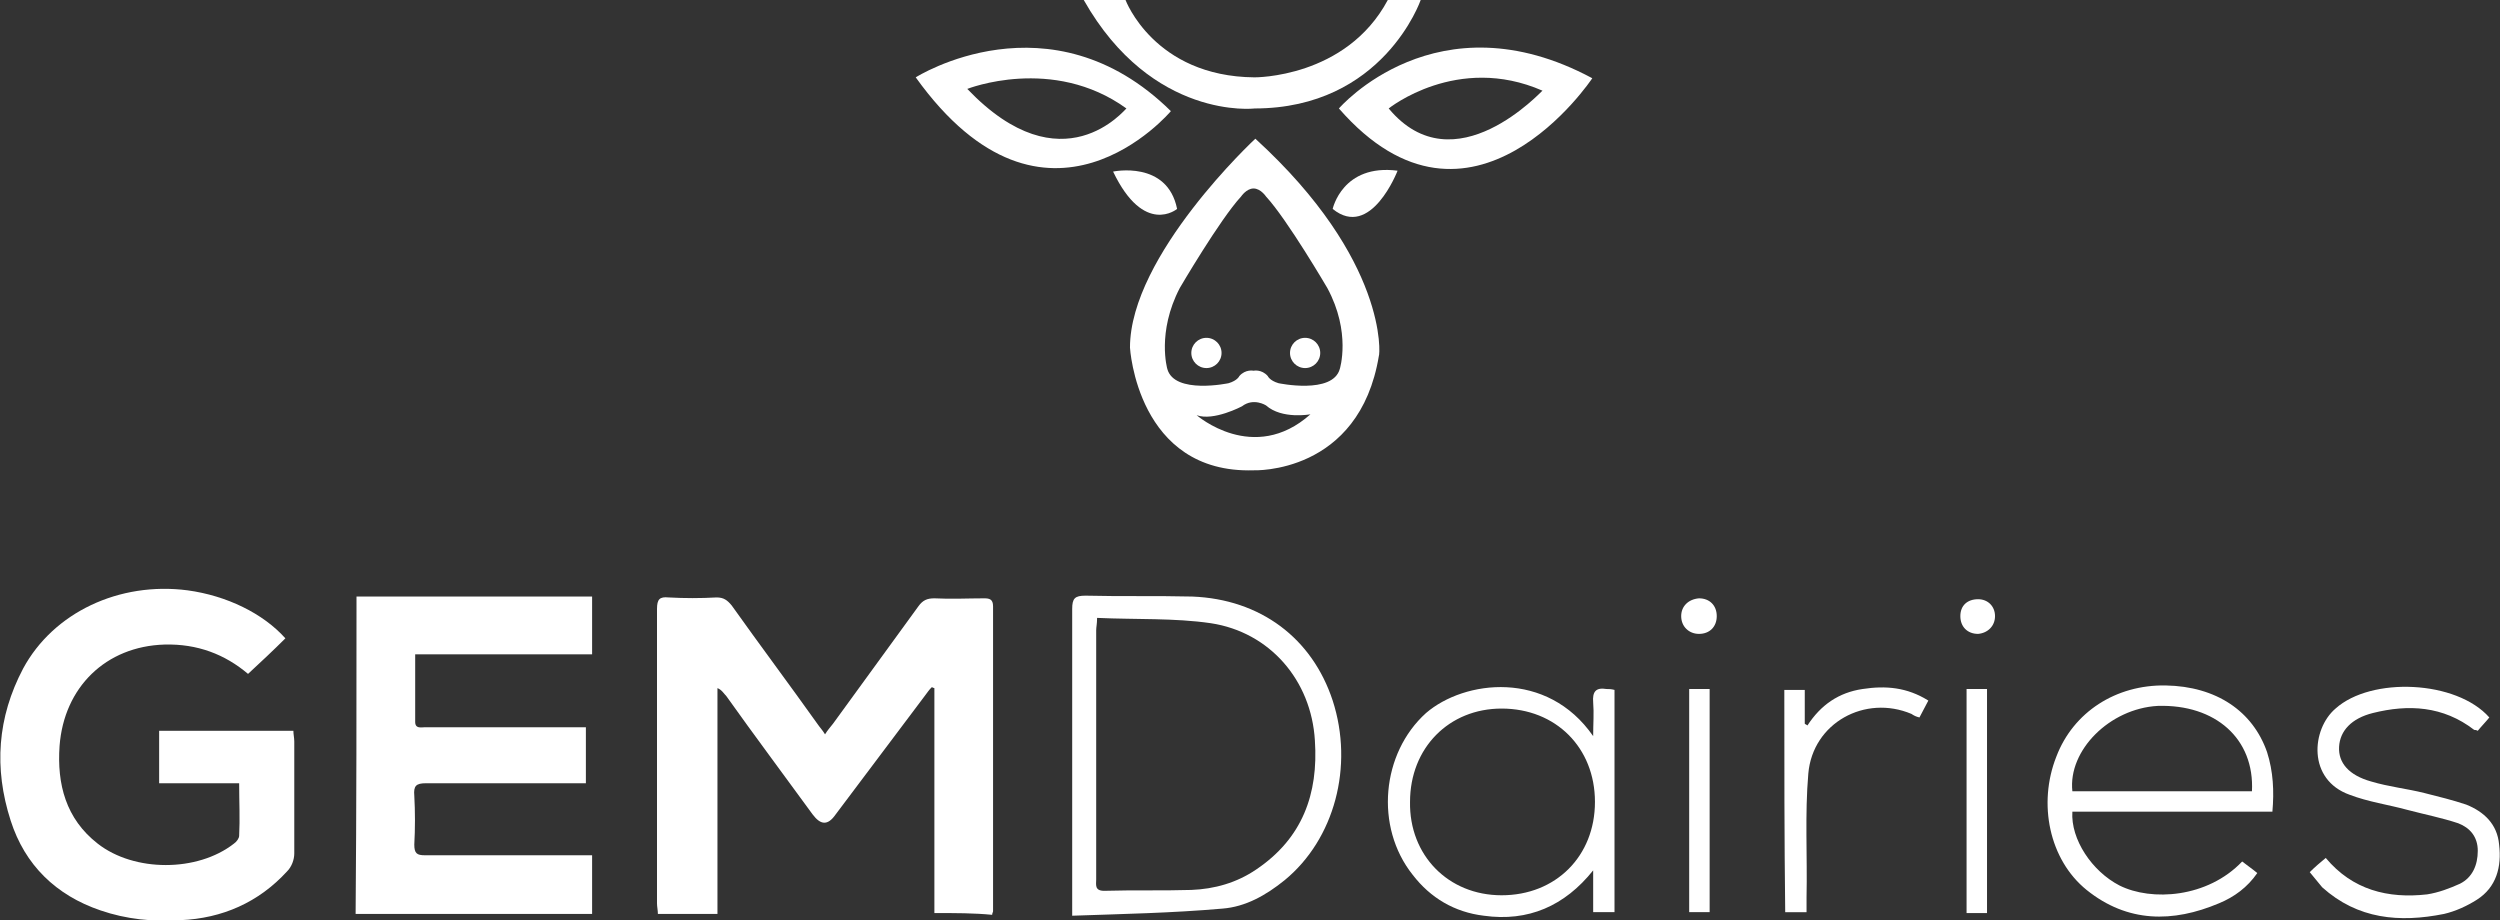 <?xml version="1.0" encoding="utf-8"?>
<!-- Generator: Adobe Illustrator 25.1.0, SVG Export Plug-In . SVG Version: 6.00 Build 0)  -->
<svg version="1.1" id="Layer_1" xmlns="http://www.w3.org/2000/svg" xmlns:xlink="http://www.w3.org/1999/xlink" x="0px" y="0px"
	 viewBox="0 0 281.2 103.5" style="enable-background:new 0 0 281.2 103.5;" xml:space="preserve">
<rect x="0" y="0" width="281.2" height="103.5" fill="#333333" stroke="none"/>
<style type="text/css">
	.st0{fill:#FFFFFF;}
</style>
<path class="st0" d="M103,8.7c14.7,20.5,28.7,3.8,28.7,3.8C118.1-0.9,103,8.7,103,8.7z M108.8,10c0,0,9.6-3.8,17.9,2.2
	C126.6,12.2,119.5,21.2,108.8,10z"/>
<path class="st0" d="M150.6,12.2c14.9,17.1,28.5-3.4,28.5-3.4C161.6-0.6,150.6,12.2,150.6,12.2z M156.2,12.2c0,0,7.7-6.2,17.3-2
	C173.5,10.1,163.6,21.1,156.2,12.2z"/>
<path class="st0" d="M121.9,0h4.7c0,0,3.2,8.6,14.5,8.7c0,0,10.3,0.1,15-8.7h3.7c0,0-4.2,12.2-18.7,12.2
	C141.2,12.2,129.6,13.6,121.9,0z"/>
<path class="st0" d="M125.2,19.3c0,0,6.1-1.3,7.2,4.2C132.4,23.5,128.7,26.6,125.2,19.3z"/>
<path class="st0" d="M149.9,23.5c0,0,1.1-5.1,7.3-4.3C157.2,19.2,154.2,27,149.9,23.5z"/>
<path class="st0" d="M141,21.2c0,0-0.1,0-0.1,0h0.2C141.1,21.2,141.1,21.2,141,21.2z"/>
<path class="st0" d="M141.2,15.6c0,0-14.1,13.1-14.1,23.5c0,0,0.8,14.2,13.9,13.8c0,0,11.9,0.5,14.1-12.9
	C155.2,40,156.2,29.3,141.2,15.6z M134.6,46.7c1.9,0.7,5.1-1,5.1-1c1.3-1,2.7-0.1,2.7-0.1c1.8,1.6,5,1,5,1
	C141,52.3,134.6,46.7,134.6,46.7z M150.7,41.5c-0.8,2.9-6.9,1.6-6.9,1.6c-1-0.3-1.2-0.8-1.2-0.8c-0.7-0.8-1.6-0.6-1.6-0.6
	s-0.9-0.2-1.6,0.6c0,0-0.2,0.5-1.2,0.8c0,0-6.1,1.3-6.9-1.6c0,0-1.2-4.1,1.4-9.1c0,0,4.5-7.7,6.9-10.3c0,0,0.6-0.9,1.4-0.9h-0.1
	c0,0,0.1,0,0.1,0c0,0,0.1,0,0.1,0h-0.1c0.8,0,1.4,0.9,1.4,0.9c2.4,2.6,6.9,10.3,6.9,10.3C152,37.4,150.7,41.5,150.7,41.5z"/>
<path class="st0" d="M141.2,43.9"/>
<path class="st0" d="M141.2,49.7"/>
<path class="st0" d="M141.2,21.2h-0.2c0,0,0.1,0,0.1,0C141.1,21.2,141.1,21.2,141.2,21.2z"/>
<circle class="st0" cx="135.7" cy="39.7" r="1.7"/>
<circle class="st0" cx="146.8" cy="39.7" r="1.7"/>
<path class="st0" d="M105.1,102.7c0-8.5,0-16.9,0-25.3c-0.1,0-0.2-0.1-0.3-0.1c-0.3,0.3-0.5,0.6-0.8,1c-3.3,4.4-6.7,8.9-10,13.3
	c-0.9,1.3-1.7,1.2-2.6,0c-3.2-4.4-6.5-8.8-9.7-13.3c-0.3-0.3-0.5-0.7-1-0.9c0,8.4,0,16.9,0,25.4c-2.3,0-4.4,0-6.7,0
	c0-0.4-0.1-0.8-0.1-1.2c0-11,0-22.1,0-33.1c0-1.1,0.3-1.4,1.3-1.3c1.8,0.1,3.6,0.1,5.4,0c0.8,0,1.2,0.3,1.7,0.9
	c3.2,4.5,6.5,8.9,9.7,13.4c0.2,0.3,0.5,0.6,0.8,1.1c0.3-0.5,0.6-0.8,0.9-1.2c3.2-4.4,6.4-8.8,9.6-13.2c0.5-0.7,1-0.9,1.8-0.9
	c1.9,0.1,3.8,0,5.6,0c0.6,0,1,0.1,1,0.9c0,11.4,0,22.9,0,34.3c0,0.1-0.1,0.2-0.1,0.4C109.6,102.7,107.5,102.7,105.1,102.7z"/>
<path class="st0" d="M40.1,67.1c8.9,0,17.6,0,26.5,0c0,2.1,0,4.2,0,6.5c-6.6,0-13.2,0-19.9,0c0,2.6,0,5.1,0,7.6
	c0,0.8,0.7,0.6,1.1,0.6c4.4,0,8.7,0,13.1,0c1.6,0,3.3,0,5,0c0,2.1,0,4.1,0,6.3c-0.5,0-1,0-1.5,0c-5.5,0-11,0-16.5,0
	c-1.1,0-1.4,0.3-1.3,1.4c0.1,1.8,0.1,3.7,0,5.5c0,1,0.3,1.2,1.2,1.2c5.8,0,11.5,0,17.3,0c0.5,0,0.9,0,1.5,0c0,2.3,0,4.4,0,6.6
	c-8.8,0-17.7,0-26.6,0C40.1,90.8,40.1,79,40.1,67.1z"/>
<path class="st0" d="M32.1,71.8c-1.4,1.4-2.8,2.7-4.2,4c-2.6-2.2-5.7-3.4-9.4-3.3c-6.6,0.2-11.3,4.8-11.8,11.4
	c-0.3,4.3,0.7,8.2,4.3,11c4.1,3.2,11.2,3.2,15.3,0c0.3-0.2,0.6-0.6,0.6-0.9c0.1-1.9,0-3.8,0-5.9c-3.1,0-6,0-9,0c0-2,0-3.9,0-5.9
	c5,0,10,0,15.1,0c0,0.4,0.1,0.8,0.1,1.2c0,4.2,0,8.4,0,12.6c0,0.7-0.3,1.5-0.8,2c-3.2,3.5-7.3,5.3-12,5.5c-3.1,0.2-6.1-0.1-9-1.1
	c-5-1.7-8.5-5.1-10.1-10.1c-1.9-5.9-1.5-11.6,1.4-17.1c3.4-6.3,10.8-9.8,18.5-8.8C25.5,67,29.6,69,32.1,71.8z"/>
<path class="st0" d="M120.6,103c0-0.8,0-1.2,0-1.6c0-11,0-21.9,0-32.9c0-1.2,0.3-1.5,1.5-1.5c4,0.1,8,0,12,0.1
	c7.7,0.3,13.5,4.7,15.8,11.7c2.4,7.4,0.2,15.6-5.4,20.2c-2.1,1.7-4.4,3-7,3.2C131.8,102.7,126.3,102.8,120.6,103z M123.4,69.5
	c0,0.7-0.1,1-0.1,1.4c0,9.3,0,18.6,0,28c0,0.6-0.2,1.3,0.9,1.3c3.3-0.1,6.6,0,9.8-0.1c2.6-0.1,5.1-0.8,7.3-2.3
	c5.2-3.5,7-8.5,6.6-14.5c-0.4-6.8-5.1-12.2-11.7-13.2C132.1,69.5,127.8,69.7,123.4,69.5z"/>
<path class="st0" d="M255.6,91.3c-7.5,0-15,0-22.5,0c-0.2,3.1,2.2,6.7,5.3,8.3c3.6,1.8,9.9,1.4,13.8-2.7c0.5,0.4,1.1,0.8,1.7,1.3
	c-1.1,1.6-2.6,2.7-4.3,3.4c-5.2,2.2-10.3,2.2-14.9-1.5c-4.2-3.4-5.5-9.7-3.4-15c1.9-5,6.7-8.1,12.3-8c5.7,0.1,9.8,2.9,11.4,7.5
	C255.7,86.8,255.8,89,255.6,91.3z M233.1,89c6.7,0,13.4,0,20.2,0c0.3-5.9-4.1-9.8-10.6-9.6C237.3,79.7,232.6,84.4,233.1,89z"/>
<path class="st0" d="M179.2,82.8c0-1.4,0.1-2.6,0-3.8c-0.1-1.2,0.3-1.7,1.5-1.5c0.3,0,0.5,0,0.9,0.1c0,8.4,0,16.7,0,25
	c-0.8,0-1.5,0-2.4,0c0-1.6,0-3.2,0-4.7c-3.2,4-7.3,5.8-12.3,5.1c-3.3-0.4-6-2-8-4.6c-4.3-5.4-3.5-13.7,1.5-18.2
	C164.7,76.5,174,75.3,179.2,82.8z M168.9,100.7c6.1,0,10.5-4.4,10.5-10.5c0-6.1-4.4-10.5-10.5-10.5c-5.9,0-10.3,4.4-10.3,10.5
	C158.5,96.2,162.9,100.7,168.9,100.7z"/>
<path class="st0" d="M259.8,98.1c0.6-0.6,1.2-1.1,1.8-1.6c3,3.6,7,4.6,11.4,4.1c1.3-0.2,2.6-0.7,3.7-1.2c1.4-0.7,2-2.1,2-3.7
	c0-1.6-0.9-2.6-2.2-3.1c-1.8-0.6-3.8-1-5.7-1.5c-2.2-0.6-4.4-0.9-6.5-1.7c-4.8-1.7-4.3-7.4-1.6-9.7c4-3.6,13.6-3.2,17.3,1
	c-0.4,0.5-0.9,1-1.3,1.5c-0.2-0.1-0.3-0.1-0.4-0.1c-3.5-2.7-7.4-2.9-11.4-1.9c-2.4,0.6-3.7,2-3.8,3.8c-0.1,1.8,1.1,3.2,3.6,3.9
	c2,0.6,4,0.8,6,1.3c1.6,0.4,3.2,0.8,4.7,1.3c2,0.8,3.5,2.2,3.7,4.5c0.3,2.5-0.3,4.8-2.5,6.2c-1.1,0.7-2.4,1.3-3.7,1.6
	c-5,1-9.7,0.6-13.7-3C260.7,99.2,260.3,98.7,259.8,98.1z"/>
<path class="st0" d="M200.7,77.6c0.8,0,1.4,0,2.3,0c0,1.3,0,2.6,0,3.8c0.1,0.1,0.2,0.1,0.3,0.2c1.5-2.3,3.5-3.7,6.2-4.1
	c2.6-0.4,5-0.2,7.4,1.3c-0.3,0.6-0.7,1.3-1,1.9c-0.4-0.1-0.6-0.2-0.9-0.4c-5.2-2.2-11.1,1-11.6,6.7c-0.4,4.6-0.1,9.3-0.2,13.9
	c0,0.6,0,1.1,0,1.7c-0.9,0-1.6,0-2.4,0C200.7,94.3,200.7,86.1,200.7,77.6z"/>
<path class="st0" d="M190,77.5c0.8,0,1.5,0,2.3,0c0,8.4,0,16.7,0,25.1c-0.7,0-1.5,0-2.3,0C190,94.3,190,86,190,77.5z"/>
<path class="st0" d="M221.2,77.5c0.8,0,1.5,0,2.3,0c0,8.4,0,16.8,0,25.2c-0.8,0-1.5,0-2.3,0C221.2,94.3,221.2,86,221.2,77.5z"/>
<path class="st0" d="M191.1,71.3c-1.1,0-2-0.8-2-2c0-1.1,0.8-1.9,2-2c1.2,0,2,0.8,2,2C193.1,70.5,192.3,71.3,191.1,71.3z"/>
<path class="st0" d="M224.4,69.3c0,1.1-0.8,1.9-1.9,2c-1.2,0-2-0.8-2-2c0-1.2,0.8-1.9,2-1.9C223.6,67.4,224.4,68.2,224.4,69.3z"/>
</svg>
